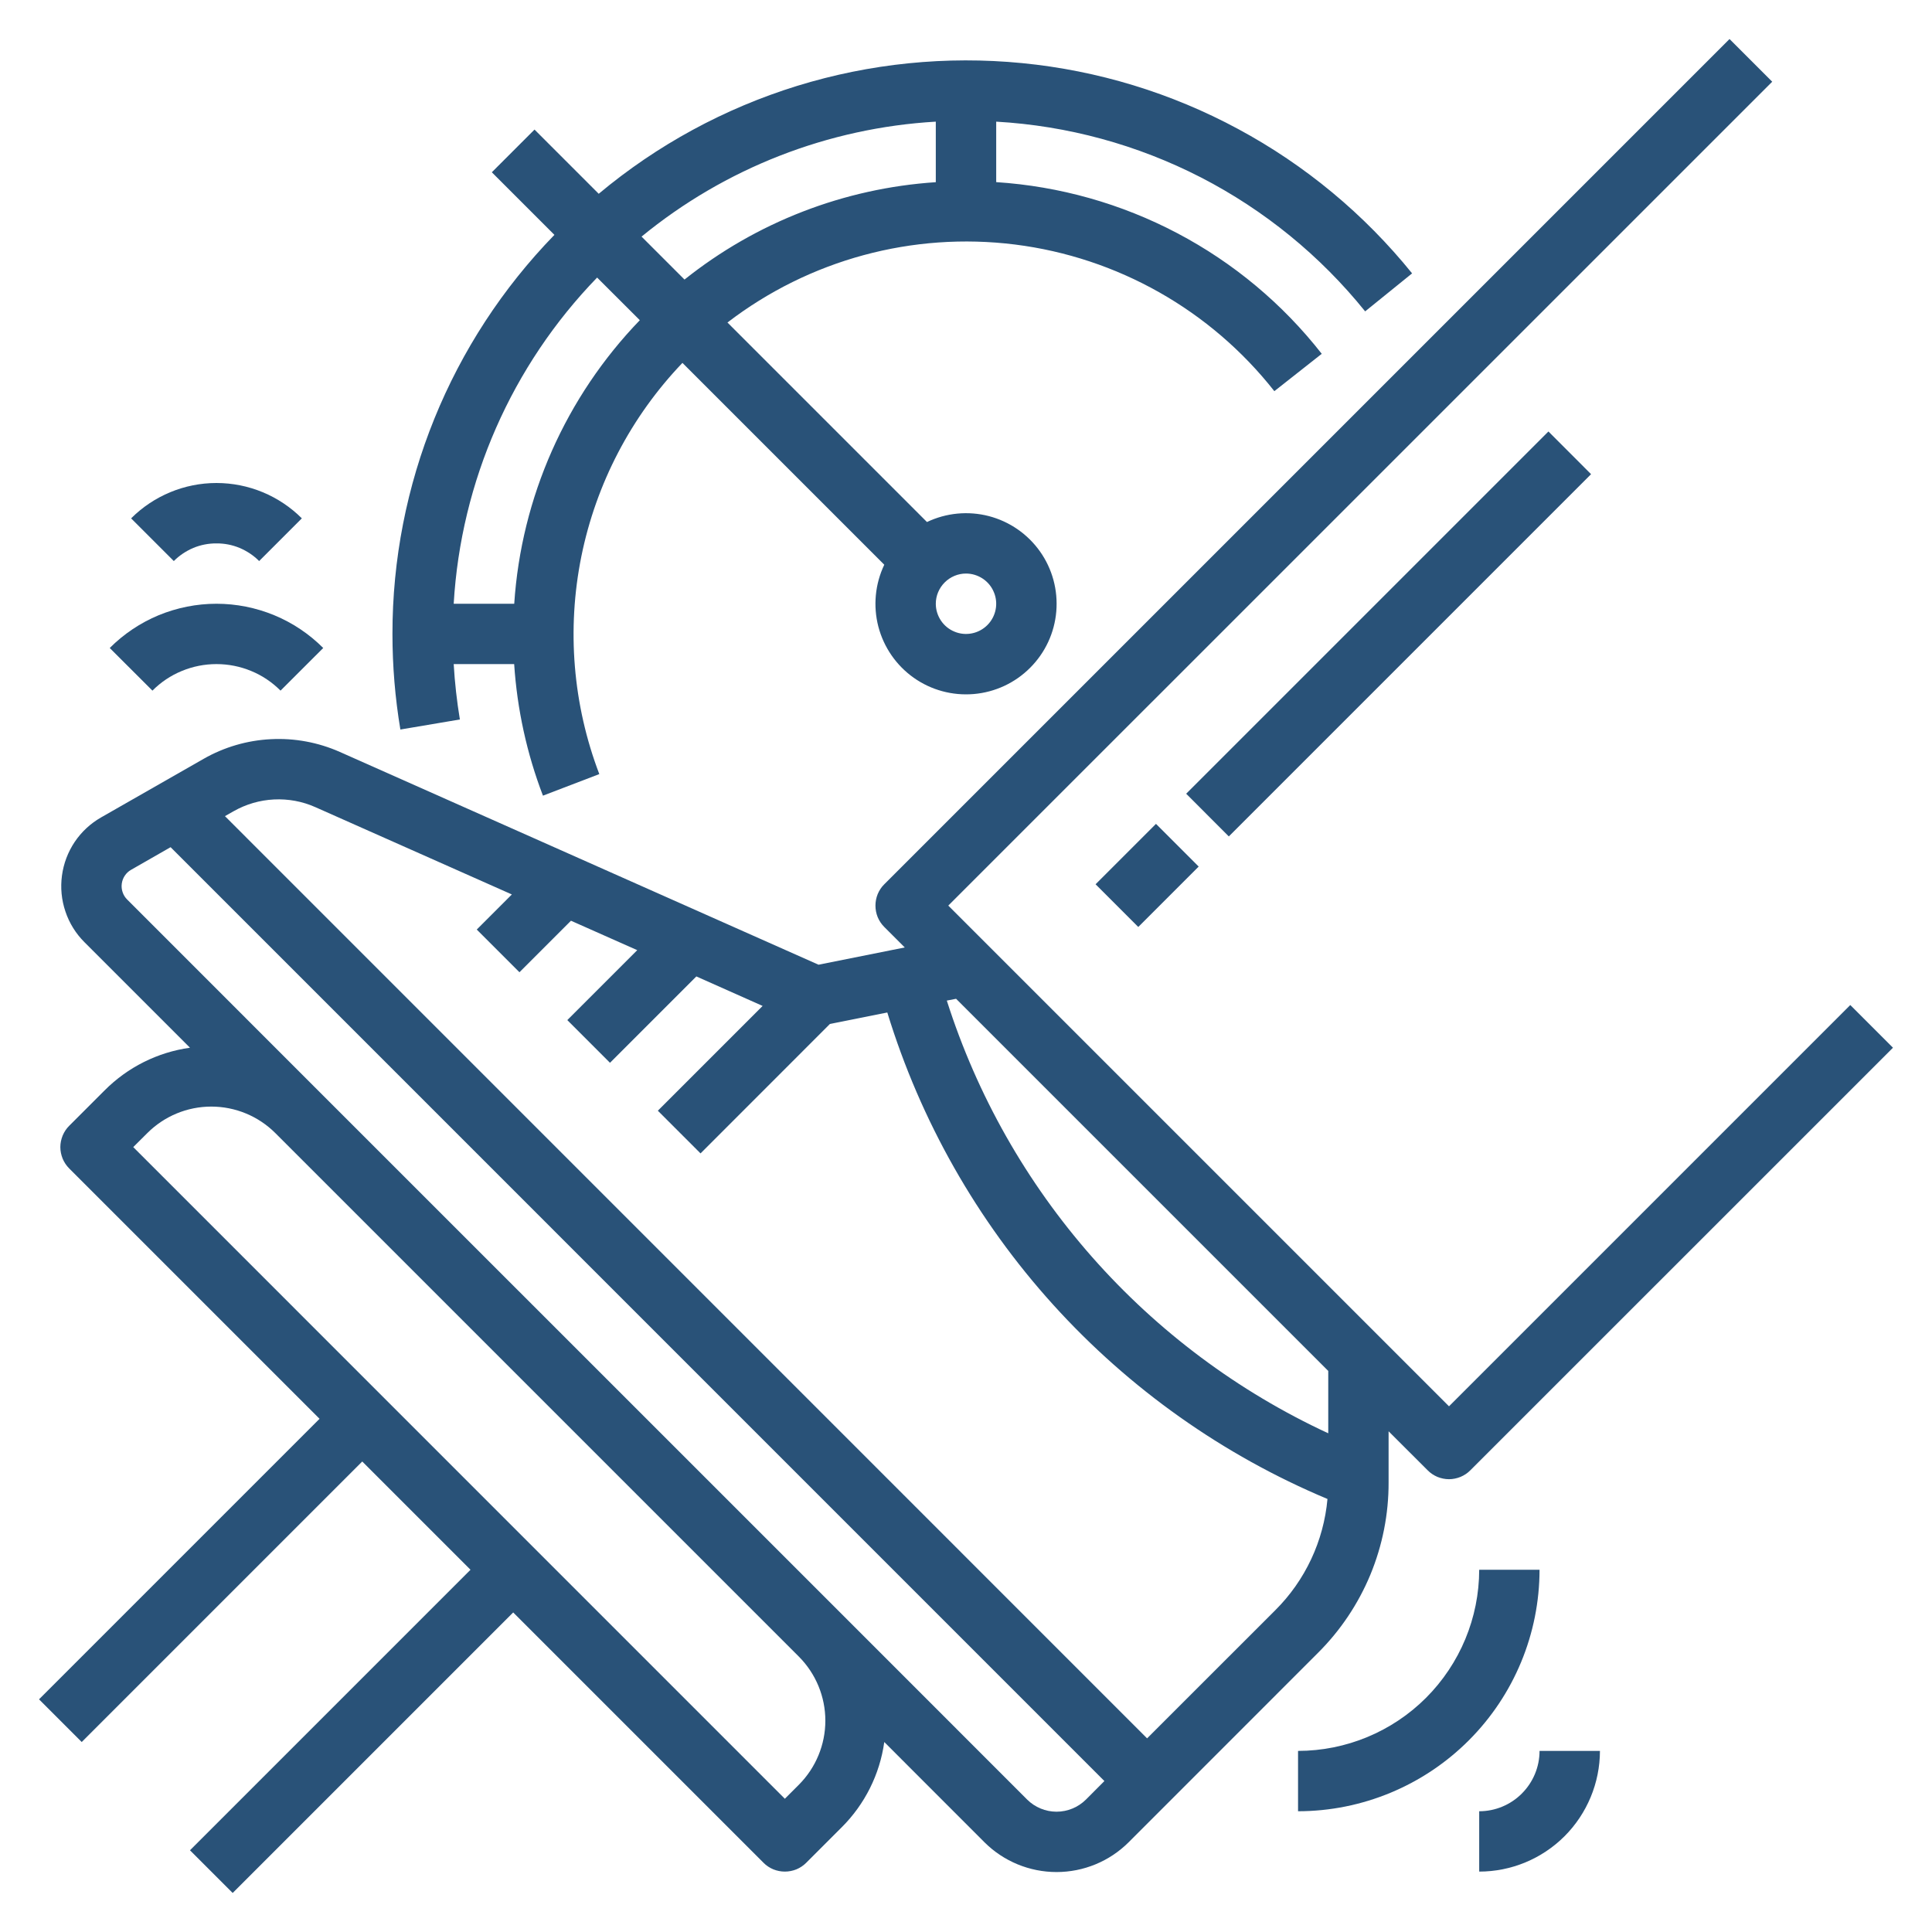 <svg xmlns="http://www.w3.org/2000/svg" width="30" height="30" viewBox="0 0 30 30" fill="none"><g clip-path="url(#clip0_23_321)"><path d="M21.562 23.016V22.225L22.169 22.831C22.212 22.875 22.264 22.909 22.32 22.933C22.377 22.956 22.438 22.969 22.5 22.969C22.561 22.969 22.622 22.956 22.679 22.933C22.736 22.909 22.788 22.875 22.831 22.831L29.394 16.269L28.731 15.606L22.5 21.837L14.725 14.062L27.519 1.269L26.856 0.606L13.731 13.731C13.687 13.774 13.653 13.826 13.629 13.883C13.606 13.94 13.594 14.001 13.594 14.062C13.594 14.124 13.606 14.185 13.629 14.242C13.653 14.299 13.687 14.35 13.731 14.394L14.049 14.712L12.71 14.98L5.277 11.676C4.94 11.527 4.574 11.459 4.206 11.478C3.839 11.496 3.481 11.601 3.162 11.783L1.571 12.692C1.406 12.786 1.266 12.916 1.16 13.073C1.055 13.23 0.987 13.409 0.962 13.597C0.937 13.784 0.955 13.975 1.016 14.154C1.076 14.334 1.177 14.496 1.311 14.63L2.95 16.269C2.447 16.339 1.982 16.572 1.624 16.932L1.075 17.481C1.031 17.524 0.997 17.576 0.973 17.633C0.95 17.69 0.937 17.751 0.937 17.812C0.937 17.874 0.95 17.935 0.973 17.992C0.997 18.049 1.031 18.1 1.075 18.144L4.962 22.031L0.606 26.387L1.269 27.05L5.625 22.694L7.306 24.375L2.95 28.731L3.613 29.394L7.969 25.038L11.856 28.925C11.899 28.969 11.951 29.003 12.008 29.027C12.065 29.05 12.126 29.062 12.187 29.062C12.249 29.062 12.31 29.05 12.367 29.027C12.424 29.003 12.475 28.969 12.519 28.925L13.068 28.376C13.428 28.018 13.661 27.553 13.731 27.05L15.287 28.607C15.584 28.903 15.987 29.069 16.406 29.069C16.826 29.069 17.228 28.903 17.525 28.607L20.464 25.667C20.813 25.32 21.09 24.907 21.279 24.452C21.467 23.997 21.564 23.508 21.562 23.016ZM14.846 15.509L20.625 21.288V22.256C19.226 21.608 17.977 20.675 16.958 19.519C15.938 18.362 15.17 17.006 14.702 15.537L14.846 15.509ZM12.405 27.713L12.187 27.931L2.069 17.812L2.287 17.595C2.551 17.331 2.908 17.183 3.281 17.183C3.654 17.183 4.012 17.331 4.276 17.595L12.405 25.724C12.668 25.988 12.816 26.346 12.816 26.719C12.816 27.091 12.668 27.449 12.405 27.713ZM16.862 27.944C16.741 28.064 16.577 28.132 16.406 28.132C16.235 28.132 16.071 28.064 15.95 27.944L13.068 25.061L4.938 16.932L1.974 13.967C1.942 13.935 1.918 13.897 1.904 13.854C1.889 13.811 1.885 13.766 1.891 13.721C1.897 13.677 1.913 13.634 1.938 13.597C1.963 13.559 1.997 13.528 2.036 13.506L2.649 13.155L17.149 27.656L16.862 27.944ZM17.812 26.993L3.493 12.673L3.627 12.597C3.819 12.488 4.033 12.425 4.254 12.414C4.474 12.403 4.694 12.443 4.896 12.533L7.948 13.889L7.403 14.434L8.066 15.097L8.866 14.297L9.895 14.754L8.809 15.84L9.472 16.503L10.813 15.162L11.842 15.62L10.215 17.247L10.878 17.91L12.887 15.9L13.778 15.722C14.294 17.405 15.173 18.955 16.354 20.26C17.535 21.565 18.989 22.595 20.613 23.276C20.554 23.929 20.267 24.542 19.801 25.005L17.812 26.993Z" fill="#295278"></path><path d="M22.969 28.125V29.062C23.466 29.062 23.942 28.864 24.294 28.513C24.645 28.161 24.843 27.685 24.844 27.188H23.906C23.906 27.436 23.807 27.674 23.631 27.85C23.456 28.026 23.217 28.125 22.969 28.125Z" fill="#295278"></path><path d="M22.969 24.375C22.968 25.121 22.671 25.835 22.144 26.363C21.617 26.89 20.902 27.187 20.156 27.188V28.125C21.151 28.124 22.104 27.728 22.807 27.025C23.51 26.322 23.905 25.369 23.906 24.375H22.969Z" fill="#295278"></path><path d="M24.044 6.7L18.419 12.325L19.081 12.988L24.706 7.363L24.044 6.7Z" fill="#295278"></path><path d="M17.95 12.793L17.012 13.731L17.675 14.394L18.613 13.456L17.95 12.793Z" fill="#295278"></path><path d="M3.361 10.312C3.546 10.312 3.729 10.348 3.9 10.419C4.071 10.489 4.225 10.593 4.356 10.724L5.019 10.062C4.801 9.844 4.543 9.671 4.258 9.553C3.974 9.436 3.669 9.375 3.361 9.375C3.054 9.375 2.749 9.436 2.464 9.553C2.18 9.671 1.922 9.844 1.704 10.062L2.367 10.724C2.497 10.593 2.652 10.489 2.823 10.419C2.994 10.348 3.177 10.312 3.361 10.312Z" fill="#295278"></path><path d="M3.361 8.438C3.485 8.437 3.607 8.461 3.72 8.508C3.834 8.556 3.938 8.625 4.024 8.712L4.687 8.049C4.336 7.698 3.859 7.5 3.361 7.5C2.864 7.5 2.387 7.698 2.036 8.049L2.699 8.712C2.785 8.625 2.889 8.556 3.002 8.508C3.116 8.461 3.238 8.437 3.361 8.438Z" fill="#295278"></path><path d="M6.217 11.328L7.141 11.172C7.094 10.888 7.062 10.601 7.045 10.312H7.984C8.03 11.012 8.18 11.7 8.431 12.355L9.306 12.02C8.895 10.943 8.799 9.771 9.027 8.641C9.256 7.51 9.8 6.468 10.597 5.635L13.731 8.769C13.588 9.069 13.556 9.409 13.639 9.73C13.723 10.051 13.917 10.332 14.188 10.524C14.459 10.716 14.789 10.805 15.12 10.777C15.45 10.749 15.761 10.605 15.995 10.37C16.23 10.136 16.374 9.826 16.402 9.495C16.43 9.164 16.341 8.834 16.149 8.563C15.957 8.292 15.676 8.098 15.355 8.014C15.034 7.931 14.694 7.963 14.394 8.106L11.296 5.008C12.567 4.033 14.171 3.598 15.761 3.797C17.351 3.997 18.798 4.815 19.788 6.074L20.524 5.494C19.917 4.718 19.153 4.08 18.281 3.621C17.41 3.162 16.452 2.892 15.469 2.828V1.889C16.577 1.952 17.659 2.247 18.646 2.754C19.633 3.262 20.502 3.971 21.198 4.835L21.927 4.245C21.185 3.326 20.267 2.564 19.227 2.004C18.188 1.443 17.047 1.095 15.871 0.98C14.695 0.865 13.508 0.985 12.38 1.333C11.251 1.682 10.203 2.251 9.297 3.009L8.3 2.012L7.637 2.675L8.609 3.647C6.995 5.306 6.092 7.529 6.094 9.844C6.094 10.341 6.135 10.837 6.217 11.328ZM15 8.906C15.093 8.906 15.183 8.934 15.26 8.985C15.338 9.037 15.398 9.11 15.433 9.196C15.469 9.281 15.478 9.376 15.46 9.466C15.442 9.557 15.397 9.641 15.332 9.706C15.266 9.772 15.182 9.817 15.091 9.835C15.001 9.853 14.906 9.844 14.821 9.808C14.735 9.773 14.662 9.713 14.61 9.635C14.559 9.558 14.531 9.468 14.531 9.375C14.531 9.251 14.581 9.132 14.669 9.044C14.757 8.956 14.876 8.906 15 8.906ZM14.531 1.889V2.829C13.107 2.923 11.745 3.45 10.629 4.341L9.962 3.674C11.258 2.611 12.858 1.986 14.531 1.889ZM9.272 4.31L9.935 4.972C8.785 6.164 8.094 7.723 7.985 9.375H7.045C7.157 7.474 7.947 5.677 9.272 4.31Z" fill="#295278"></path></g><defs><clipPath id="clip0_23_321"><rect width="30" height="30" fill="white"></rect></clipPath></defs></svg>